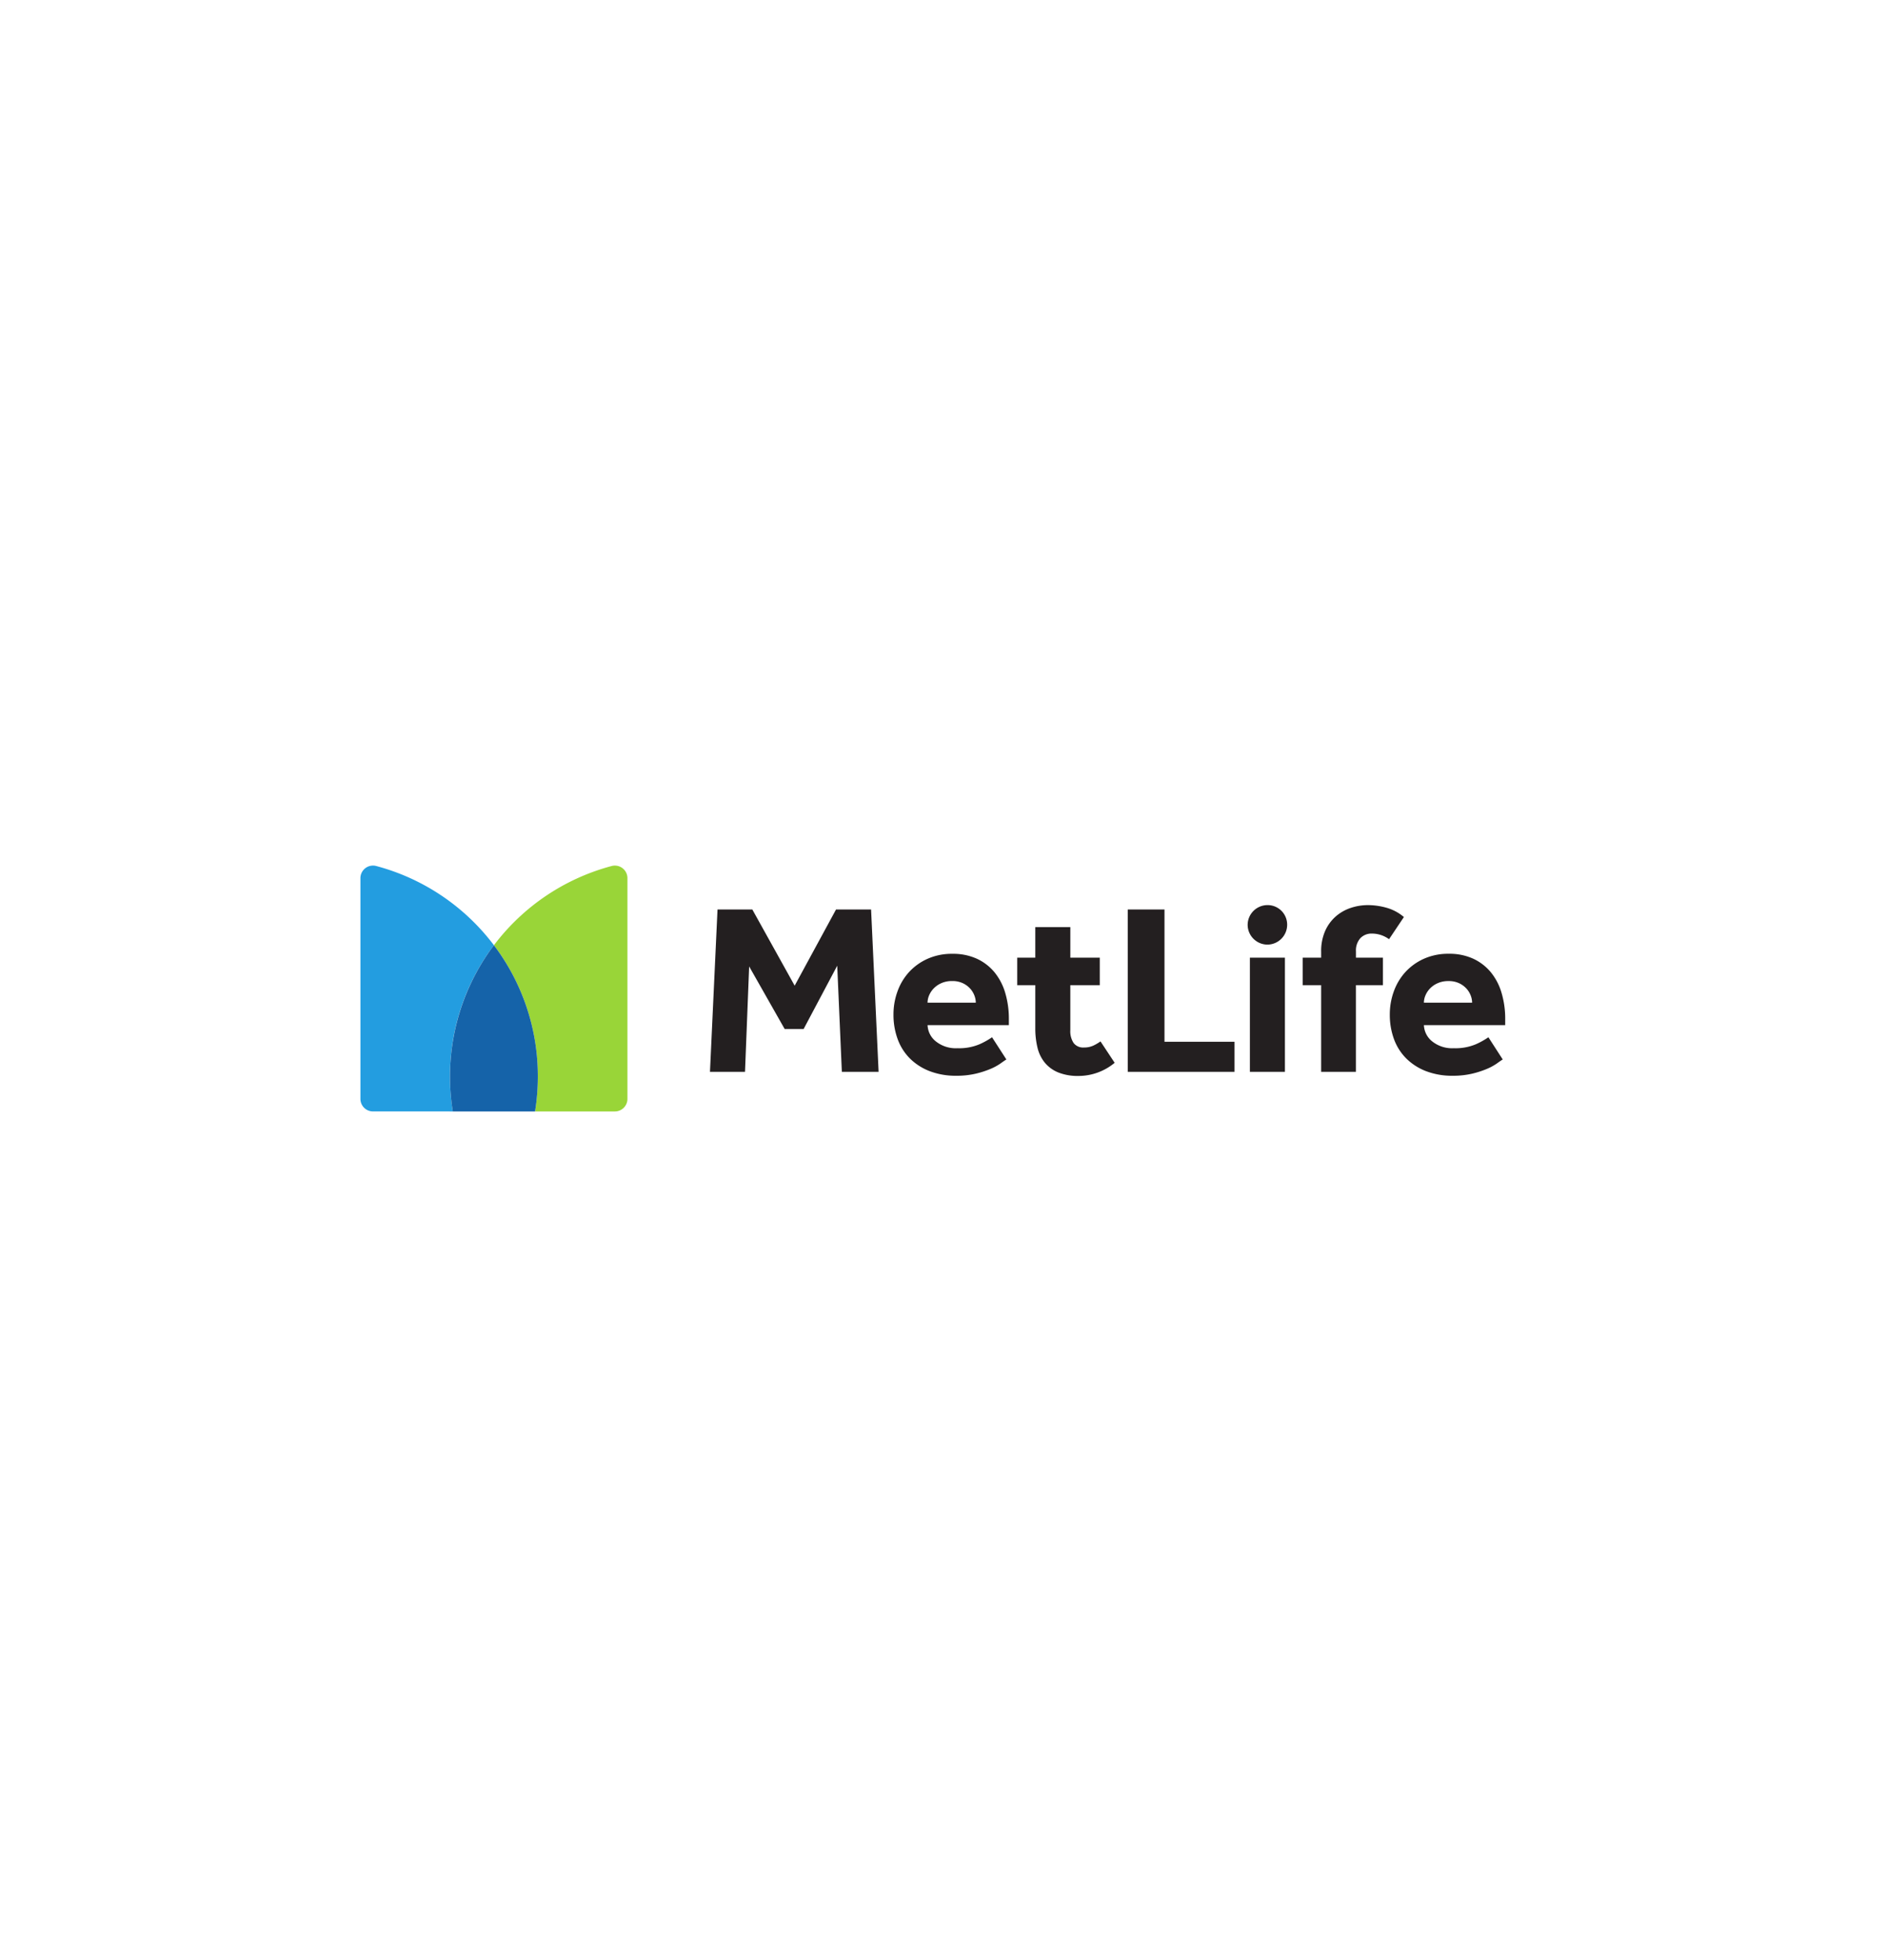 <svg xmlns="http://www.w3.org/2000/svg" xmlns:xlink="http://www.w3.org/1999/xlink" width="255" height="265" viewBox="0 0 255 265"><defs><style>.a{fill:#fff;}.b{clip-path:url(#a);}.c{fill:#231f20;}.d{fill:#99d538;}.e{fill:#239de0;}.f{fill:#1563a9;}</style><clipPath id="a"><path d="M8.685,25.028H193.04V-24.13H8.685Z" transform="translate(-8.685 24.13)"/></clipPath></defs><g transform="translate(-85 -1178)"><rect class="a" width="255" height="265" transform="translate(85 1178)"/><g transform="translate(55.592 1118.166)"><g transform="translate(64.73 169.108)"><g class="b" transform="translate(0 0)"><g transform="translate(60.671 13.099)"><path class="c" d="M69.567,9.51a2.562,2.562,0,0,1,.215-1,3.014,3.014,0,0,1,.625-.937,3.257,3.257,0,0,1,1.037-.707,3.5,3.5,0,0,1,1.447-.28,3.286,3.286,0,0,1,1.415.28,3.169,3.169,0,0,1,.988.707,2.947,2.947,0,0,1,.591.937,2.75,2.75,0,0,1,.2,1Zm8.721,4.672a10.364,10.364,0,0,1-1.679.938,7.077,7.077,0,0,1-2.995.543,4.313,4.313,0,0,1-2.945-.938,2.944,2.944,0,0,1-1.1-2.188h10.99v-.789a12.245,12.245,0,0,0-.493-3.571,7.9,7.9,0,0,0-1.464-2.8,6.777,6.777,0,0,0-2.386-1.825,7.715,7.715,0,0,0-3.29-.658,8.017,8.017,0,0,0-3.357.674,7.62,7.62,0,0,0-2.5,1.792A7.783,7.783,0,0,0,65.5,7.98a9.066,9.066,0,0,0-.543,3.108,9.51,9.51,0,0,0,.576,3.374,7.159,7.159,0,0,0,1.679,2.616,7.717,7.717,0,0,0,2.681,1.7,9.826,9.826,0,0,0,3.554.609,11.235,11.235,0,0,0,2.631-.28,12.555,12.555,0,0,0,1.992-.642,7.267,7.267,0,0,0,1.364-.74c.352-.253.615-.433.791-.543Zm-52.447.56a6.2,6.2,0,0,1-.986.576,2.929,2.929,0,0,1-1.25.248,1.612,1.612,0,0,1-1.4-.61,2.886,2.886,0,0,1-.445-1.727V7.14h3.982V3.422H21.762V-.714H17.024V3.422H14.581V7.14h2.443v5.824a10.888,10.888,0,0,0,.3,2.633,5.074,5.074,0,0,0,.988,2.023,4.658,4.658,0,0,0,1.809,1.316,7.083,7.083,0,0,0,2.765.477,7.669,7.669,0,0,0,4.87-1.777ZM66.863-2.073a6.2,6.2,0,0,0-2.335-1.25,9.319,9.319,0,0,0-2.535-.362,7.282,7.282,0,0,0-2.319.379,5.913,5.913,0,0,0-2.025,1.152A5.674,5.674,0,0,0,56.219-.2a6.738,6.738,0,0,0-.544,2.829v.789h-2.5V7.14h2.5V18.855h4.7V7.14h3.654V3.422H60.38V2.567A2.482,2.482,0,0,1,60.973.79,2.075,2.075,0,0,1,62.552.164a3.835,3.835,0,0,1,1.218.2,3.97,3.97,0,0,1,1.086.56ZM46.039,18.855h4.738V3.422H46.039Zm-16.514,0H43.961V14.791H34.493V-3.093H29.524ZM2.457,9.51a2.583,2.583,0,0,1,.213-1A3.06,3.06,0,0,1,3.3,7.568a3.272,3.272,0,0,1,1.037-.707,3.506,3.506,0,0,1,1.447-.28,3.278,3.278,0,0,1,1.415.28,3.154,3.154,0,0,1,.988.707,2.951,2.951,0,0,1,.592.937,2.777,2.777,0,0,1,.2,1Zm8.72,4.672A10.253,10.253,0,0,1,9.5,15.12a7.073,7.073,0,0,1-2.995.543,4.311,4.311,0,0,1-2.944-.938,2.94,2.94,0,0,1-1.1-2.188h10.99v-.789a12.288,12.288,0,0,0-.493-3.571,7.928,7.928,0,0,0-1.465-2.8A6.765,6.765,0,0,0,9.1,3.554,7.711,7.711,0,0,0,5.813,2.9a8.011,8.011,0,0,0-3.356.674,7.607,7.607,0,0,0-2.5,1.792A7.742,7.742,0,0,0-1.606,7.98a9.036,9.036,0,0,0-.543,3.108,9.481,9.481,0,0,0,.576,3.374A7.14,7.14,0,0,0,.1,17.078a7.729,7.729,0,0,0,2.681,1.7,9.831,9.831,0,0,0,3.554.609,11.238,11.238,0,0,0,2.632-.28,12.6,12.6,0,0,0,1.992-.642,7.305,7.305,0,0,0,1.364-.74q.527-.379.791-.543Zm-38.138,4.673h4.738l.56-14.249,4.8,8.457h2.567l4.541-8.556.625,14.347h4.969L-5.178-3.093H-9.917l-5.593,10.3-5.725-10.3h-4.706Zm75.368-17.2a2.686,2.686,0,0,1-2.67-2.671,2.686,2.686,0,0,1,2.67-2.671,2.64,2.64,0,0,1,2.671,2.671,2.686,2.686,0,0,1-2.671,2.671" transform="translate(26.961 3.685)"/></g><g transform="translate(31.46 7.751)"><path class="d" d="M0,7.764A29.342,29.342,0,0,1,5.939,25.511a29.6,29.6,0,0,1-.379,4.725H16.352a1.7,1.7,0,0,0,1.7-1.7V-1.3a1.7,1.7,0,0,0-2.119-1.651A29.4,29.4,0,0,0,0,7.764" transform="translate(0 3.009)"/></g><g transform="translate(13.409 7.752)"><path class="e" d="M9,23.959a29.718,29.718,0,0,1-.379-4.725A29.352,29.352,0,0,1,14.562,1.487,29.387,29.387,0,0,0-1.369-9.229,1.7,1.7,0,0,0-3.489-7.58V22.256a1.7,1.7,0,0,0,1.7,1.7Z" transform="translate(3.489 9.285)"/></g><g transform="translate(25.521 18.524)"><path class="f" d="M4.28,0A29.518,29.518,0,0,0-1.28,22.472H9.84a29.6,29.6,0,0,0,.379-4.725A29.342,29.342,0,0,0,4.28,0" transform="translate(1.659)"/></g></g></g></g></g></svg>